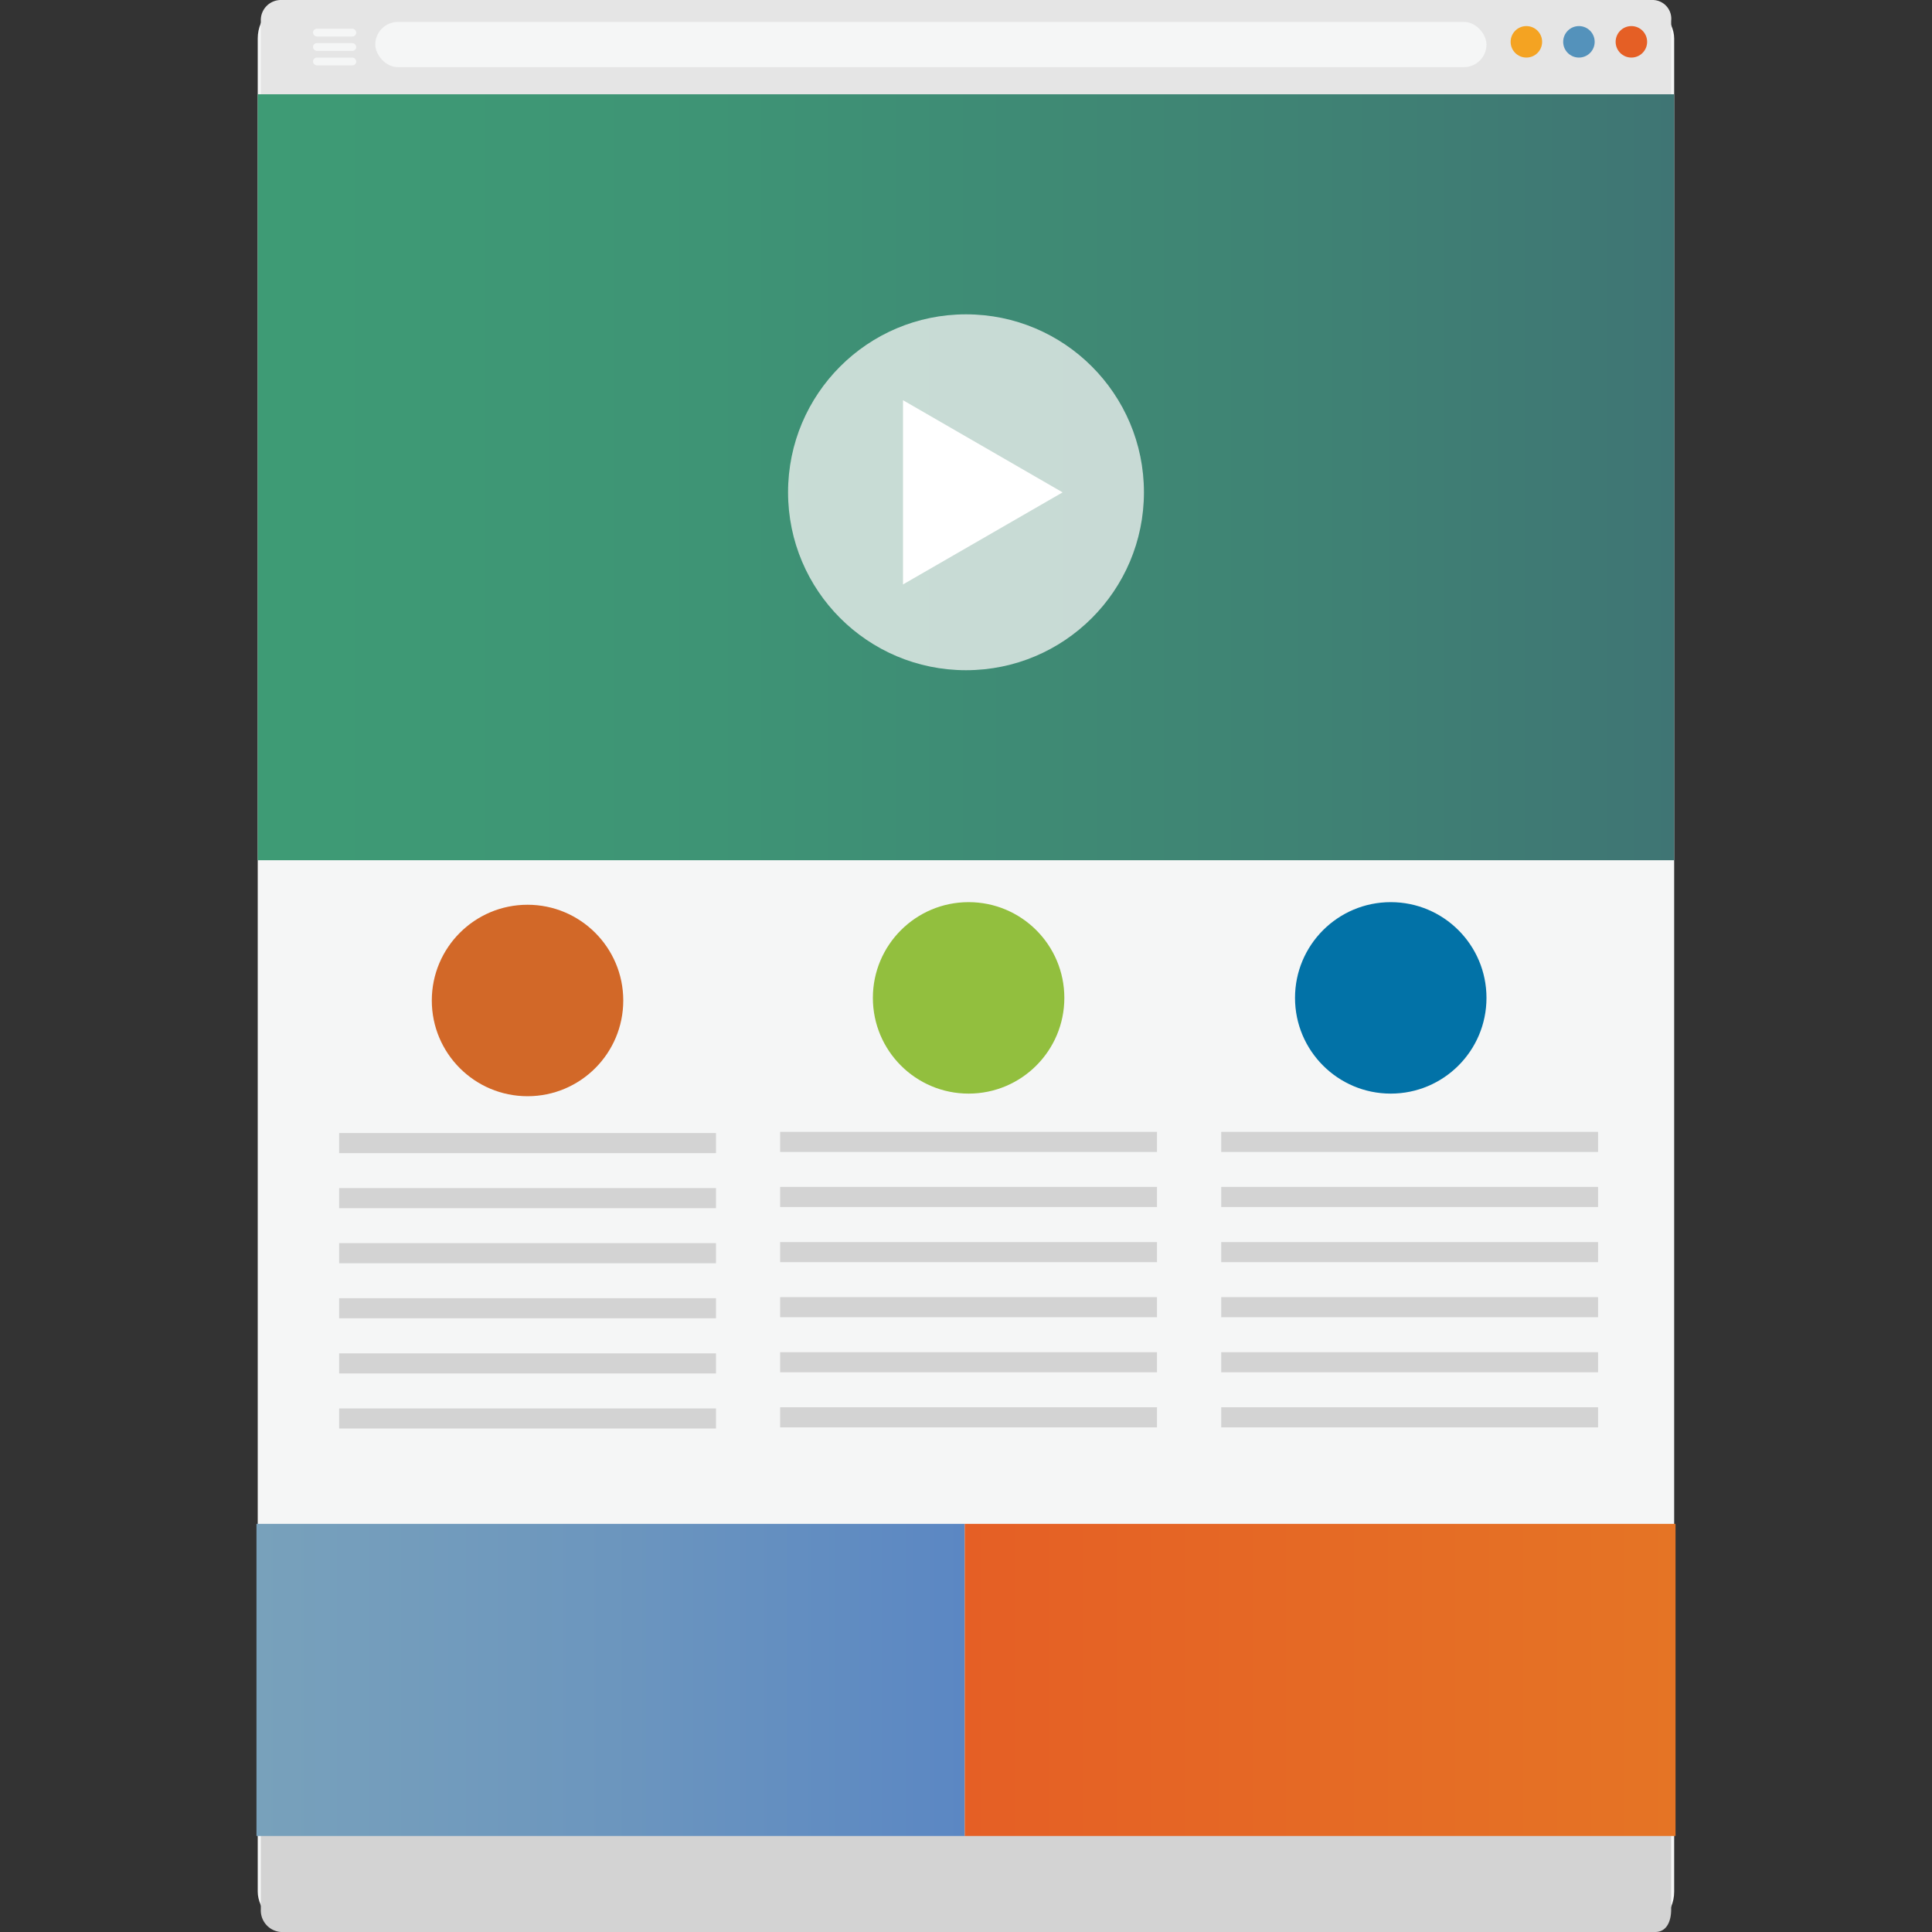 <?xml version="1.0"?>
<svg xmlns="http://www.w3.org/2000/svg" xmlns:xlink="http://www.w3.org/1999/xlink" id="Layer_1" viewBox="0 0 200 200">
  <rect x="0" y="0" width="200" height="200" fill="#333333" stroke="none"/>
  <defs>
    <style>.cls-1{fill:#f5f6f6;}.cls-2{fill:#e5e5e5;}.cls-3{fill:url(#linear-gradient);}.cls-4{fill:#e55f25;}.cls-5{fill:#5492bb;}.cls-6{fill:#f4a322;}.cls-7{fill:#d3d3d3;}.cls-8{fill:#d26828;}.cls-9{fill:#92bf3e;}.cls-10{fill:#0272a7;}.cls-11{fill:url(#linear-gradient-2);}.cls-12{fill:url(#linear-gradient-3);}.cls-13{fill:#f5f5f5;opacity:0.75;}.cls-14{fill:#fff;}</style>
    <linearGradient id="linear-gradient" x1="26.68" y1="49.4" x2="173.32" y2="49.4" gradientUnits="userSpaceOnUse">
      <stop offset="0" stop-color="#3e9b75"/>
      <stop offset="0.32" stop-color="#3e9475"/>
      <stop offset="0.77" stop-color="#3f8174"/>
      <stop offset="1" stop-color="#3f7574"/>
    </linearGradient>
    <linearGradient id="linear-gradient-2" x1="26.55" y1="173.9" x2="99.87" y2="173.9" gradientUnits="userSpaceOnUse">
      <stop offset="0" stop-color="#78a1bb"/>
      <stop offset="0.5" stop-color="#6c96be"/>
      <stop offset="1" stop-color="#5b87c3"/>
    </linearGradient>
    <linearGradient id="linear-gradient-3" x1="99.87" y1="173.9" x2="173.45" y2="173.9" gradientUnits="userSpaceOnUse">
      <stop offset="0" stop-color="#e55f25"/>
      <stop offset="1" stop-color="#e57425"/>
    </linearGradient>
  </defs>
  <title>CodeLab-Flat-icons</title>
  <rect class="cls-1" x="26.68" y="-0.02" width="146.63" height="199.85" rx="4" ry="4"/>
  <path class="cls-2" d="M173,10V2.15A1.94,1.94,0,0,0,171.1,0h-142A2.08,2.08,0,0,0,27,2.15V10H173Z"/>
  <rect class="cls-3" x="26.68" y="9.76" width="146.63" height="79.29"/>
  <circle class="cls-4" cx="168.88" cy="4.33" r="1.63"/>
  <circle class="cls-5" cx="163.45" cy="4.33" r="1.63"/>
  <circle class="cls-6" cx="158.01" cy="4.33" r="1.63"/>
  <rect class="cls-1" x="38.85" y="2.27" width="115.03" height="4.68" rx="2.34" ry="2.34"/>
  <rect class="cls-1" x="32.4" y="2.97" width="4.48" height="0.81" rx="0.41" ry="0.41"/>
  <rect class="cls-1" x="32.4" y="4.46" width="4.48" height="0.81" rx="0.41" ry="0.41"/>
  <rect class="cls-1" x="32.4" y="5.96" width="4.48" height="0.81" rx="0.41" ry="0.41"/>
  <path class="cls-7" d="M27,190v7.66A2.24,2.24,0,0,0,29.08,200H171.35c1.2,0,1.65-1.14,1.65-2.34V190H27Z"/>
  <rect class="cls-7" x="35.11" y="117.29" width="39.01" height="2.08"/>
  <rect class="cls-7" x="35.11" y="122.99" width="39.01" height="2.08"/>
  <rect class="cls-7" x="35.11" y="128.69" width="39.01" height="2.08"/>
  <rect class="cls-7" x="35.11" y="134.39" width="39.01" height="2.08"/>
  <rect class="cls-7" x="35.11" y="140.1" width="39.01" height="2.08"/>
  <rect class="cls-7" x="35.11" y="145.8" width="39.01" height="2.08"/>
  <rect class="cls-7" x="80.76" y="117.17" width="39.01" height="2.08"/>
  <rect class="cls-7" x="80.76" y="122.87" width="39.01" height="2.08"/>
  <rect class="cls-7" x="80.76" y="128.58" width="39.01" height="2.08"/>
  <rect class="cls-7" x="80.76" y="134.28" width="39.01" height="2.08"/>
  <rect class="cls-7" x="80.76" y="139.98" width="39.01" height="2.08"/>
  <rect class="cls-7" x="80.76" y="145.68" width="39.01" height="2.08"/>
  <rect class="cls-7" x="126.42" y="117.17" width="39.01" height="2.08"/>
  <rect class="cls-7" x="126.42" y="122.87" width="39.01" height="2.08"/>
  <rect class="cls-7" x="126.42" y="128.58" width="39.01" height="2.08"/>
  <rect class="cls-7" x="126.42" y="134.28" width="39.01" height="2.08"/>
  <rect class="cls-7" x="126.42" y="139.98" width="39.01" height="2.08"/>
  <rect class="cls-7" x="126.42" y="145.68" width="39.01" height="2.08"/>
  <circle class="cls-8" cx="54.61" cy="103.57" r="9.91"/>
  <circle class="cls-9" cx="100.27" cy="103.3" r="9.91"/>
  <circle class="cls-10" cx="143.97" cy="103.3" r="9.91"/>
  <rect class="cls-11" x="26.55" y="157.75" width="73.32" height="32.31"/>
  <rect class="cls-12" x="99.87" y="157.75" width="73.58" height="32.31"/>
  <circle class="cls-13" cx="100" cy="50.96" r="18.42"/>
  <polygon class="cls-14" points="110 50.97 93.48 60.5 93.48 41.43 110 50.97"/>
</svg>
